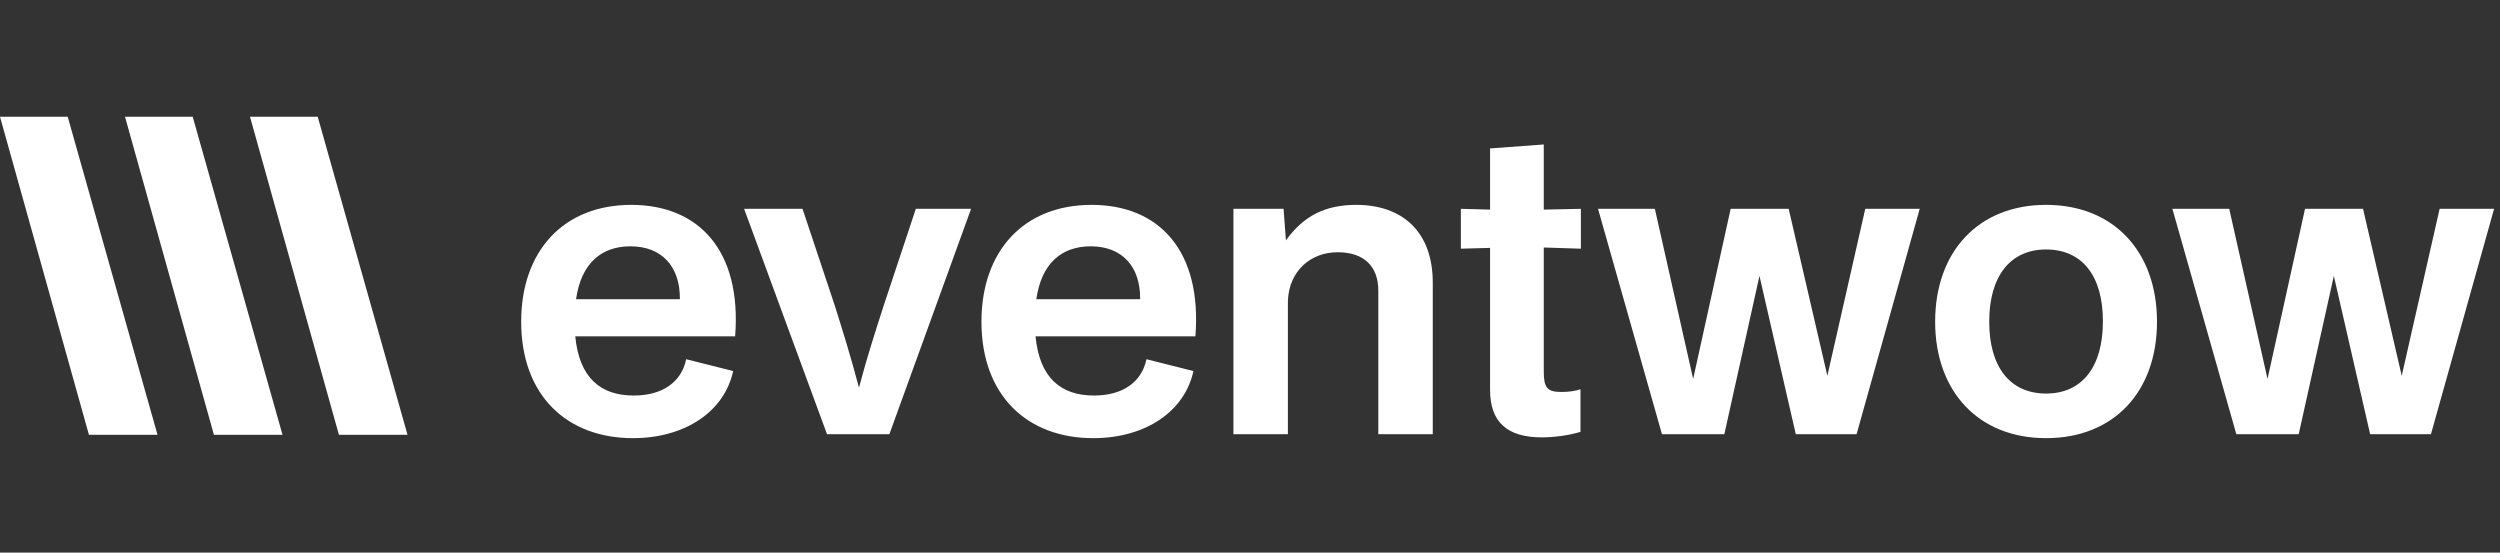 <svg width="380" height="84" viewBox="0 0 380 84" fill="none" xmlns="http://www.w3.org/2000/svg">
<rect x="0" y="0" width="380" height="84" fill="#333333" stroke="none"/>
<g clip-path="url(#clip0_911_72)">
<path d="M38 17.745L48.292 17.743L61.942 66.087L51.515 66.087L38 17.745Z" fill="white"/>
<path d="M19 17.745L29.292 17.743L42.942 66.087L32.515 66.087L19 17.745Z" fill="white"/>
<path d="M0 17.745L10.292 17.743L23.942 66.087L13.515 66.087L0 17.745Z" fill="white"/>
</g>
<path d="M96.2 66.6C86.24 66.6 79.22 60.18 79.22 48.9C79.22 38.16 85.64 31.14 95.96 31.14C106.22 31.14 112.76 38.1 111.74 51.12H87.44C88.04 57.36 91.22 60.12 96.32 60.12C100.7 60.12 103.58 58.08 104.3 54.6L111.44 56.4C110.12 62.52 104.18 66.6 96.2 66.6ZM95.84 37.44C91.4 37.44 88.34 40.02 87.56 45.48H103.34C103.4 40.5 100.58 37.44 95.84 37.44ZM125.705 66L113.105 31.74H121.985L126.845 46.32C128.285 50.88 129.305 54.18 130.565 58.92C131.765 54.36 133.085 50.28 134.345 46.38L139.205 31.74H147.605L135.185 66H125.705ZM166.161 66.6C156.201 66.6 149.181 60.18 149.181 48.9C149.181 38.16 155.601 31.14 165.921 31.14C176.181 31.14 182.721 38.1 181.701 51.12H157.401C158.001 57.36 161.181 60.12 166.281 60.12C170.661 60.12 173.541 58.08 174.261 54.6L181.401 56.4C180.081 62.52 174.141 66.6 166.161 66.6ZM165.801 37.44C161.361 37.44 158.301 40.02 157.521 45.48H173.301C173.361 40.5 170.541 37.44 165.801 37.44ZM187.481 66V31.74H195.101L195.461 36.54C198.161 32.76 201.521 31.14 206.141 31.14C213.101 31.14 217.781 35.16 217.781 42.96V66H209.501V44.16C209.501 40.5 207.341 38.34 203.321 38.34C199.241 38.34 195.941 41.16 195.761 45.72V66H187.481ZM234.352 66.48C229.012 66.48 226.492 64.08 226.492 59.28V37.68L222.052 37.8V31.74L226.492 31.86V22.56L234.652 21.96V31.86L240.292 31.74V37.8L234.652 37.62V56.4C234.652 58.92 235.132 59.58 237.352 59.58C238.552 59.58 239.572 59.4 240.232 59.16V65.64C238.492 66.18 236.212 66.48 234.352 66.48ZM252.619 66L242.899 31.74H251.539L257.359 57.6L263.059 31.74H271.879L277.759 57.12L283.519 31.74H291.799L282.199 66H272.959L267.439 41.94L262.099 66H252.619ZM311.002 66.6C300.742 66.6 294.142 59.52 294.142 48.9C294.142 38.22 300.742 31.14 311.002 31.14C321.262 31.14 327.862 38.22 327.862 48.9C327.862 59.58 321.262 66.6 311.002 66.6ZM311.002 59.82C316.462 59.82 319.642 55.8 319.642 48.84C319.642 41.88 316.462 37.92 311.002 37.92C305.542 37.92 302.362 42 302.362 48.9C302.362 55.8 305.542 59.82 311.002 59.82ZM339.923 66L330.203 31.74H338.843L344.663 57.6L350.363 31.74H359.183L365.063 57.12L370.823 31.74H379.103L369.503 66H360.263L354.743 41.94L349.403 66H339.923Z" fill="white"/>
<defs>
<clipPath id="clip0_911_72">
<rect width="61.932" height="53.83" fill="white" transform="translate(0 15)"/>
</clipPath>
</defs>
</svg>

